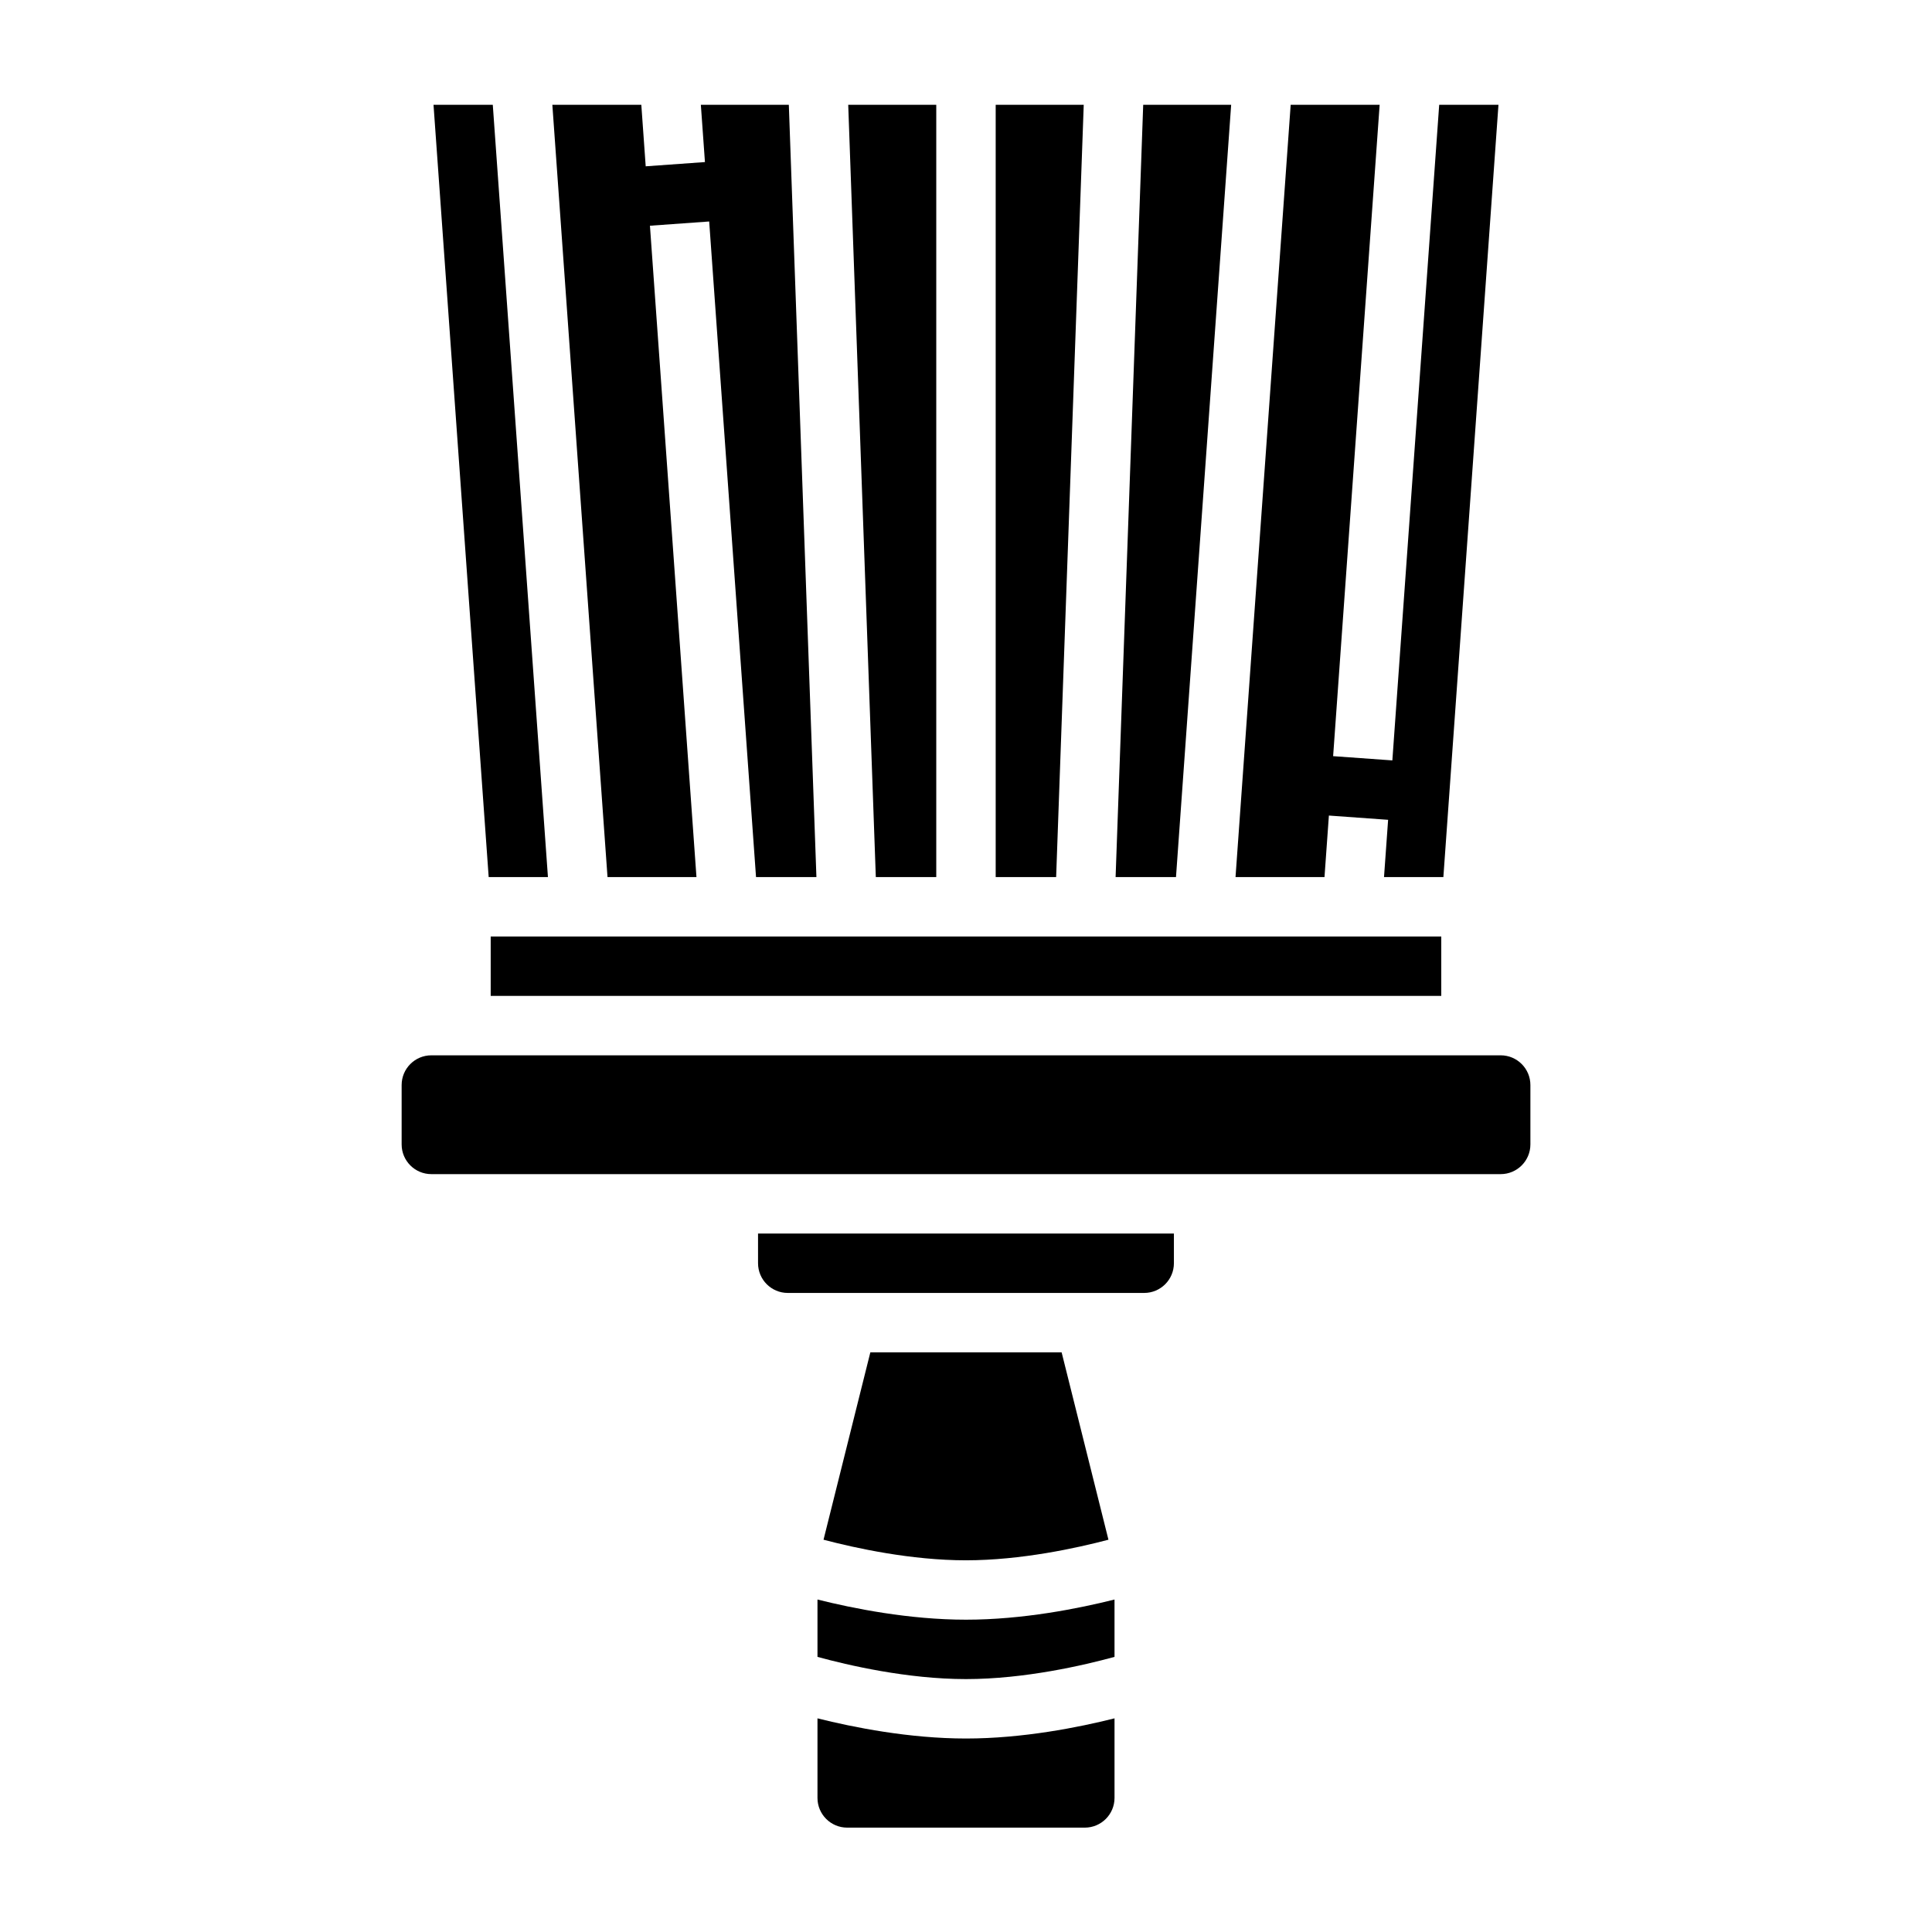 <?xml version="1.0" encoding="UTF-8"?>
<!-- Uploaded to: ICON Repo, www.iconrepo.com, Generator: ICON Repo Mixer Tools -->
<svg fill="#000000" width="800px" height="800px" version="1.1" viewBox="144 144 512 512" xmlns="http://www.w3.org/2000/svg">
 <g>
  <path d="m431.2 171.77h-23.332v204.67h16.02z"/>
  <path d="m470.27 171.77h-23.309l-7.316 204.67h16.004z"/>
  <path d="m392.12 376.44v-204.67h-23.332l7.312 204.67z"/>
  <path d="m274.04 392.18h251.91v15.742h-251.91z"/>
  <path d="m328.57 376.44-12.328-172.62 15.699-1.125 12.414 173.74h16.004l-7.312-204.67h-23.316l1.086 15.184-15.699 1.125-1.164-16.309h-23.578l14.621 204.67z"/>
  <path d="m496.17 360.13 15.695 1.129-1.086 15.176h15.73l14.602-204.67h-15.707l-12.414 173.75-15.695-1.125 12.328-172.62h-23.578l-14.617 204.67h23.578z"/>
  <path d="m437.75 552.04-12.406-49.648h-50.695l-12.406 49.648c8.398 2.211 23.176 5.457 37.754 5.457 14.578-0.004 29.352-3.246 37.754-5.457z"/>
  <path d="m289.21 376.44-14.617-204.67h-15.707l14.621 204.67z"/>
  <path d="m541.7 423.67h-283.39c-4.344 0-7.871 3.527-7.871 7.871v15.742c0 4.344 3.527 7.871 7.871 7.871h283.39c4.344 0 7.871-3.527 7.871-7.871v-15.742c0-4.336-3.527-7.871-7.871-7.871z"/>
  <path d="m344.89 478.77c0 4.344 3.527 7.871 7.871 7.871h94.465c4.344 0 7.871-3.527 7.871-7.871v-7.871h-110.21z"/>
  <path d="m360.64 567.89v15.199c8.004 2.195 23.797 5.887 39.359 5.887s31.355-3.691 39.359-5.887v-15.199c-9.508 2.387-24.324 5.344-39.359 5.344-15.031 0-29.848-2.961-39.359-5.344z"/>
  <path d="m360.64 599.38v21.09c0 4.344 3.527 7.871 7.871 7.871h62.977c4.344 0 7.871-3.527 7.871-7.871v-21.09c-9.508 2.387-24.324 5.344-39.359 5.344-15.031 0-29.848-2.961-39.359-5.344z"/>
 </g>
</svg>